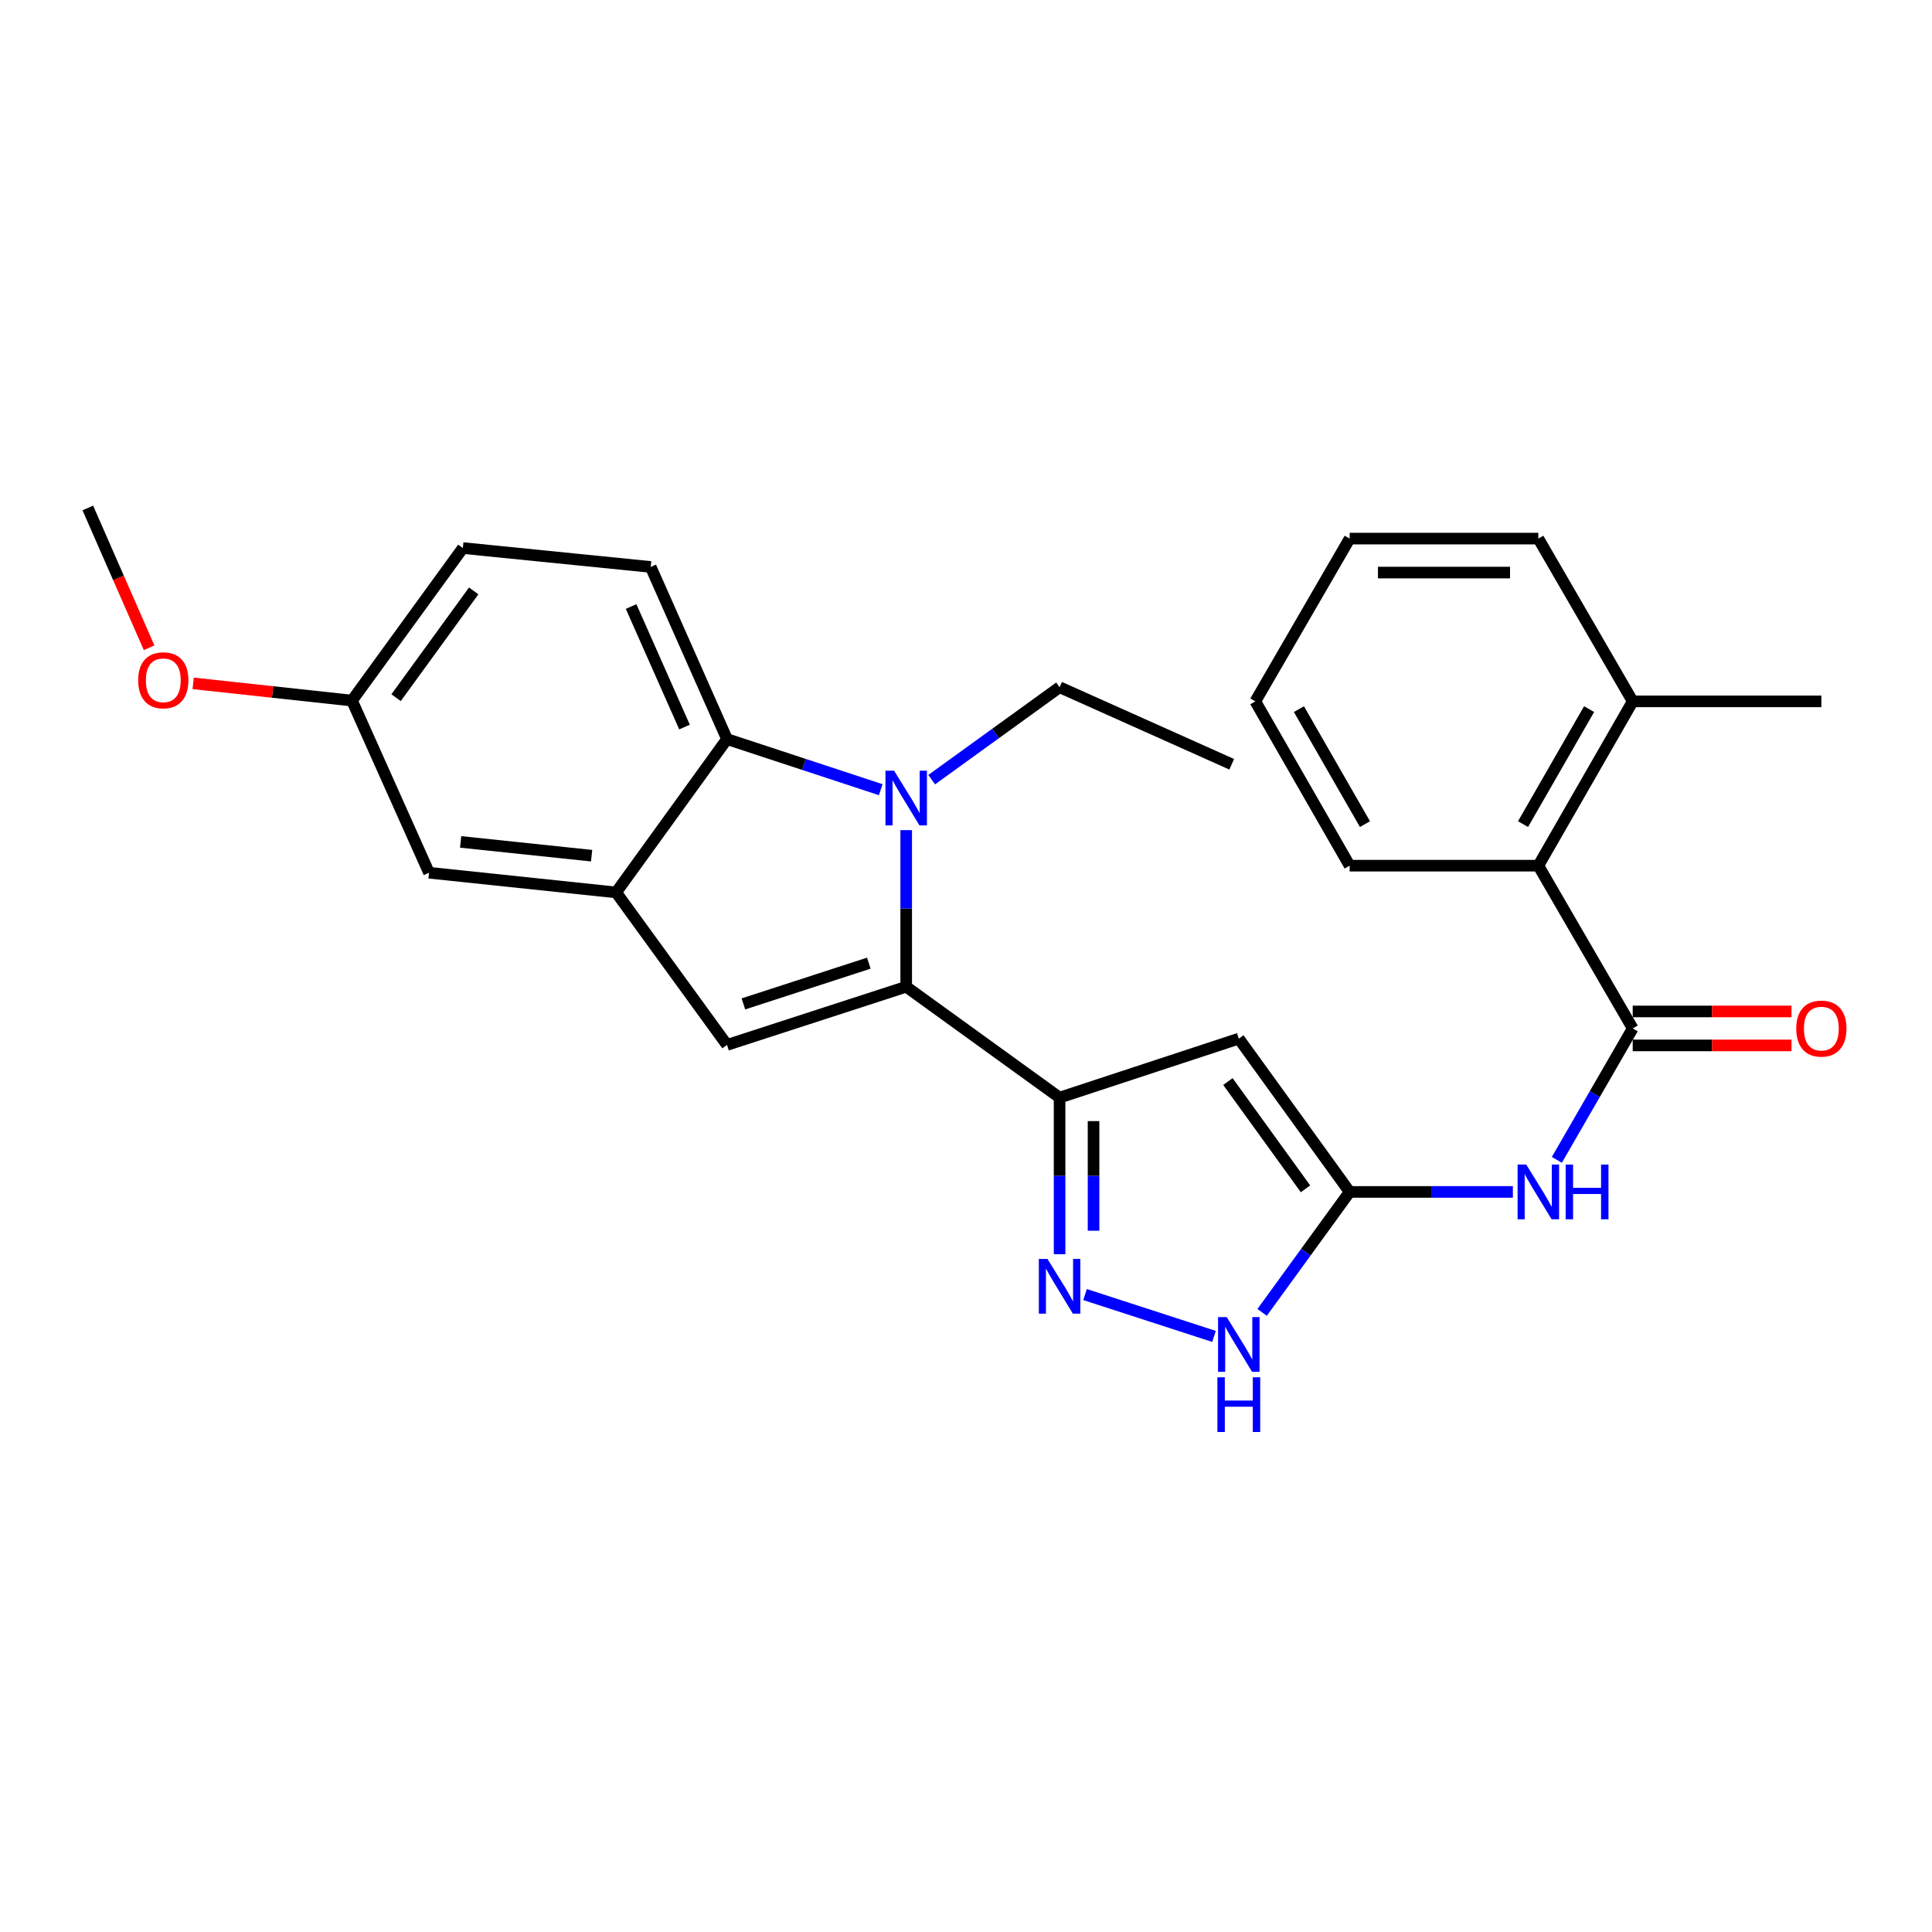<?xml version='1.0' encoding='iso-8859-1'?>
<svg version='1.1' baseProfile='full'
              xmlns='http://www.w3.org/2000/svg'
                      xmlns:rdkit='http://www.rdkit.org/xml'
                      xmlns:xlink='http://www.w3.org/1999/xlink'
                  xml:space='preserve'
width='1000px' height='1000px' viewBox='0 0 1000 1000'>
<!-- END OF HEADER -->
<rect style='opacity:1.0;fill:#FFFFFF;stroke:none' width='1000' height='1000' x='0' y='0'> </rect>
<path class='bond-0' d='M 469.049,510.74 L 469.049,470.21' style='fill:none;fill-rule:evenodd;stroke:#000000;stroke-width:6px;stroke-linecap:butt;stroke-linejoin:miter;stroke-opacity:1' />
<path class='bond-0' d='M 469.049,470.21 L 469.049,429.679' style='fill:none;fill-rule:evenodd;stroke:#0000FF;stroke-width:6px;stroke-linecap:butt;stroke-linejoin:miter;stroke-opacity:1' />
<path class='bond-1' d='M 469.049,510.74 L 548.437,568.123' style='fill:none;fill-rule:evenodd;stroke:#000000;stroke-width:6px;stroke-linecap:butt;stroke-linejoin:miter;stroke-opacity:1' />
<path class='bond-2' d='M 469.049,510.74 L 376.299,540.853' style='fill:none;fill-rule:evenodd;stroke:#000000;stroke-width:6px;stroke-linecap:butt;stroke-linejoin:miter;stroke-opacity:1' />
<path class='bond-2' d='M 449.707,498.535 L 384.783,519.614' style='fill:none;fill-rule:evenodd;stroke:#000000;stroke-width:6px;stroke-linecap:butt;stroke-linejoin:miter;stroke-opacity:1' />
<path class='bond-6' d='M 455.868,408.74 L 416.084,395.648' style='fill:none;fill-rule:evenodd;stroke:#0000FF;stroke-width:6px;stroke-linecap:butt;stroke-linejoin:miter;stroke-opacity:1' />
<path class='bond-6' d='M 416.084,395.648 L 376.299,382.555' style='fill:none;fill-rule:evenodd;stroke:#000000;stroke-width:6px;stroke-linecap:butt;stroke-linejoin:miter;stroke-opacity:1' />
<path class='bond-16' d='M 482.237,403.547 L 515.337,379.626' style='fill:none;fill-rule:evenodd;stroke:#0000FF;stroke-width:6px;stroke-linecap:butt;stroke-linejoin:miter;stroke-opacity:1' />
<path class='bond-16' d='M 515.337,379.626 L 548.437,355.705' style='fill:none;fill-rule:evenodd;stroke:#000000;stroke-width:6px;stroke-linecap:butt;stroke-linejoin:miter;stroke-opacity:1' />
<path class='bond-3' d='M 548.437,568.123 L 641.206,537.6' style='fill:none;fill-rule:evenodd;stroke:#000000;stroke-width:6px;stroke-linecap:butt;stroke-linejoin:miter;stroke-opacity:1' />
<path class='bond-4' d='M 548.437,568.123 L 548.437,608.653' style='fill:none;fill-rule:evenodd;stroke:#000000;stroke-width:6px;stroke-linecap:butt;stroke-linejoin:miter;stroke-opacity:1' />
<path class='bond-4' d='M 548.437,608.653 L 548.437,649.183' style='fill:none;fill-rule:evenodd;stroke:#0000FF;stroke-width:6px;stroke-linecap:butt;stroke-linejoin:miter;stroke-opacity:1' />
<path class='bond-4' d='M 566.018,580.282 L 566.018,608.653' style='fill:none;fill-rule:evenodd;stroke:#000000;stroke-width:6px;stroke-linecap:butt;stroke-linejoin:miter;stroke-opacity:1' />
<path class='bond-4' d='M 566.018,608.653 L 566.018,637.024' style='fill:none;fill-rule:evenodd;stroke:#0000FF;stroke-width:6px;stroke-linecap:butt;stroke-linejoin:miter;stroke-opacity:1' />
<path class='bond-7' d='M 376.299,540.853 L 318.907,461.914' style='fill:none;fill-rule:evenodd;stroke:#000000;stroke-width:6px;stroke-linecap:butt;stroke-linejoin:miter;stroke-opacity:1' />
<path class='bond-5' d='M 641.206,537.6 L 698.578,616.939' style='fill:none;fill-rule:evenodd;stroke:#000000;stroke-width:6px;stroke-linecap:butt;stroke-linejoin:miter;stroke-opacity:1' />
<path class='bond-5' d='M 635.565,559.803 L 675.726,615.34' style='fill:none;fill-rule:evenodd;stroke:#000000;stroke-width:6px;stroke-linecap:butt;stroke-linejoin:miter;stroke-opacity:1' />
<path class='bond-10' d='M 561.615,670.061 L 628.374,691.724' style='fill:none;fill-rule:evenodd;stroke:#0000FF;stroke-width:6px;stroke-linecap:butt;stroke-linejoin:miter;stroke-opacity:1' />
<path class='bond-9' d='M 698.578,616.939 L 740.819,616.939' style='fill:none;fill-rule:evenodd;stroke:#000000;stroke-width:6px;stroke-linecap:butt;stroke-linejoin:miter;stroke-opacity:1' />
<path class='bond-9' d='M 740.819,616.939 L 783.059,616.939' style='fill:none;fill-rule:evenodd;stroke:#0000FF;stroke-width:6px;stroke-linecap:butt;stroke-linejoin:miter;stroke-opacity:1' />
<path class='bond-28' d='M 698.578,616.939 L 675.924,648.113' style='fill:none;fill-rule:evenodd;stroke:#000000;stroke-width:6px;stroke-linecap:butt;stroke-linejoin:miter;stroke-opacity:1' />
<path class='bond-28' d='M 675.924,648.113 L 653.269,679.288' style='fill:none;fill-rule:evenodd;stroke:#0000FF;stroke-width:6px;stroke-linecap:butt;stroke-linejoin:miter;stroke-opacity:1' />
<path class='bond-12' d='M 376.299,382.555 L 336.81,293.449' style='fill:none;fill-rule:evenodd;stroke:#000000;stroke-width:6px;stroke-linecap:butt;stroke-linejoin:miter;stroke-opacity:1' />
<path class='bond-12' d='M 354.303,376.313 L 326.66,313.938' style='fill:none;fill-rule:evenodd;stroke:#000000;stroke-width:6px;stroke-linecap:butt;stroke-linejoin:miter;stroke-opacity:1' />
<path class='bond-27' d='M 376.299,382.555 L 318.907,461.914' style='fill:none;fill-rule:evenodd;stroke:#000000;stroke-width:6px;stroke-linecap:butt;stroke-linejoin:miter;stroke-opacity:1' />
<path class='bond-13' d='M 318.907,461.914 L 222.065,451.727' style='fill:none;fill-rule:evenodd;stroke:#000000;stroke-width:6px;stroke-linecap:butt;stroke-linejoin:miter;stroke-opacity:1' />
<path class='bond-13' d='M 306.22,442.901 L 238.431,435.77' style='fill:none;fill-rule:evenodd;stroke:#000000;stroke-width:6px;stroke-linecap:butt;stroke-linejoin:miter;stroke-opacity:1' />
<path class='bond-8' d='M 845.086,532.316 L 825.455,566.326' style='fill:none;fill-rule:evenodd;stroke:#000000;stroke-width:6px;stroke-linecap:butt;stroke-linejoin:miter;stroke-opacity:1' />
<path class='bond-8' d='M 825.455,566.326 L 805.824,600.336' style='fill:none;fill-rule:evenodd;stroke:#0000FF;stroke-width:6px;stroke-linecap:butt;stroke-linejoin:miter;stroke-opacity:1' />
<path class='bond-11' d='M 845.086,532.316 L 796.241,448.074' style='fill:none;fill-rule:evenodd;stroke:#000000;stroke-width:6px;stroke-linecap:butt;stroke-linejoin:miter;stroke-opacity:1' />
<path class='bond-14' d='M 845.086,541.107 L 886.187,541.107' style='fill:none;fill-rule:evenodd;stroke:#000000;stroke-width:6px;stroke-linecap:butt;stroke-linejoin:miter;stroke-opacity:1' />
<path class='bond-14' d='M 886.187,541.107 L 927.288,541.107' style='fill:none;fill-rule:evenodd;stroke:#FF0000;stroke-width:6px;stroke-linecap:butt;stroke-linejoin:miter;stroke-opacity:1' />
<path class='bond-14' d='M 845.086,523.526 L 886.187,523.526' style='fill:none;fill-rule:evenodd;stroke:#000000;stroke-width:6px;stroke-linecap:butt;stroke-linejoin:miter;stroke-opacity:1' />
<path class='bond-14' d='M 886.187,523.526 L 927.288,523.526' style='fill:none;fill-rule:evenodd;stroke:#FF0000;stroke-width:6px;stroke-linecap:butt;stroke-linejoin:miter;stroke-opacity:1' />
<path class='bond-15' d='M 796.241,448.074 L 845.086,363.031' style='fill:none;fill-rule:evenodd;stroke:#000000;stroke-width:6px;stroke-linecap:butt;stroke-linejoin:miter;stroke-opacity:1' />
<path class='bond-15' d='M 788.322,426.561 L 822.514,367.031' style='fill:none;fill-rule:evenodd;stroke:#000000;stroke-width:6px;stroke-linecap:butt;stroke-linejoin:miter;stroke-opacity:1' />
<path class='bond-20' d='M 796.241,448.074 L 698.578,448.074' style='fill:none;fill-rule:evenodd;stroke:#000000;stroke-width:6px;stroke-linecap:butt;stroke-linejoin:miter;stroke-opacity:1' />
<path class='bond-18' d='M 336.81,293.449 L 239.568,283.672' style='fill:none;fill-rule:evenodd;stroke:#000000;stroke-width:6px;stroke-linecap:butt;stroke-linejoin:miter;stroke-opacity:1' />
<path class='bond-17' d='M 222.065,451.727 L 182.186,362.621' style='fill:none;fill-rule:evenodd;stroke:#000000;stroke-width:6px;stroke-linecap:butt;stroke-linejoin:miter;stroke-opacity:1' />
<path class='bond-21' d='M 845.086,363.031 L 942.729,363.031' style='fill:none;fill-rule:evenodd;stroke:#000000;stroke-width:6px;stroke-linecap:butt;stroke-linejoin:miter;stroke-opacity:1' />
<path class='bond-22' d='M 845.086,363.031 L 796.241,278.779' style='fill:none;fill-rule:evenodd;stroke:#000000;stroke-width:6px;stroke-linecap:butt;stroke-linejoin:miter;stroke-opacity:1' />
<path class='bond-24' d='M 548.437,355.705 L 637.533,395.585' style='fill:none;fill-rule:evenodd;stroke:#000000;stroke-width:6px;stroke-linecap:butt;stroke-linejoin:miter;stroke-opacity:1' />
<path class='bond-19' d='M 182.186,362.621 L 141.083,358.164' style='fill:none;fill-rule:evenodd;stroke:#000000;stroke-width:6px;stroke-linecap:butt;stroke-linejoin:miter;stroke-opacity:1' />
<path class='bond-19' d='M 141.083,358.164 L 99.979,353.708' style='fill:none;fill-rule:evenodd;stroke:#FF0000;stroke-width:6px;stroke-linecap:butt;stroke-linejoin:miter;stroke-opacity:1' />
<path class='bond-29' d='M 182.186,362.621 L 239.568,283.672' style='fill:none;fill-rule:evenodd;stroke:#000000;stroke-width:6px;stroke-linecap:butt;stroke-linejoin:miter;stroke-opacity:1' />
<path class='bond-29' d='M 205.014,361.115 L 245.182,305.851' style='fill:none;fill-rule:evenodd;stroke:#000000;stroke-width:6px;stroke-linecap:butt;stroke-linejoin:miter;stroke-opacity:1' />
<path class='bond-23' d='M 77.178,335.28 L 61.316,299.104' style='fill:none;fill-rule:evenodd;stroke:#FF0000;stroke-width:6px;stroke-linecap:butt;stroke-linejoin:miter;stroke-opacity:1' />
<path class='bond-23' d='M 61.316,299.104 L 45.455,262.927' style='fill:none;fill-rule:evenodd;stroke:#000000;stroke-width:6px;stroke-linecap:butt;stroke-linejoin:miter;stroke-opacity:1' />
<path class='bond-25' d='M 698.578,448.074 L 649.752,363.031' style='fill:none;fill-rule:evenodd;stroke:#000000;stroke-width:6px;stroke-linecap:butt;stroke-linejoin:miter;stroke-opacity:1' />
<path class='bond-25' d='M 706.501,426.564 L 672.323,367.034' style='fill:none;fill-rule:evenodd;stroke:#000000;stroke-width:6px;stroke-linecap:butt;stroke-linejoin:miter;stroke-opacity:1' />
<path class='bond-30' d='M 796.241,278.779 L 698.578,278.779' style='fill:none;fill-rule:evenodd;stroke:#000000;stroke-width:6px;stroke-linecap:butt;stroke-linejoin:miter;stroke-opacity:1' />
<path class='bond-30' d='M 781.591,296.36 L 713.228,296.36' style='fill:none;fill-rule:evenodd;stroke:#000000;stroke-width:6px;stroke-linecap:butt;stroke-linejoin:miter;stroke-opacity:1' />
<path class='bond-26' d='M 649.752,363.031 L 698.578,278.779' style='fill:none;fill-rule:evenodd;stroke:#000000;stroke-width:6px;stroke-linecap:butt;stroke-linejoin:miter;stroke-opacity:1' />
<path  class='atom-1' d='M 462.789 398.918
L 472.069 413.918
Q 472.989 415.398, 474.469 418.078
Q 475.949 420.758, 476.029 420.918
L 476.029 398.918
L 479.789 398.918
L 479.789 427.238
L 475.909 427.238
L 465.949 410.838
Q 464.789 408.918, 463.549 406.718
Q 462.349 404.518, 461.989 403.838
L 461.989 427.238
L 458.309 427.238
L 458.309 398.918
L 462.789 398.918
' fill='#0000FF'/>
<path  class='atom-5' d='M 542.177 651.625
L 551.457 666.625
Q 552.377 668.105, 553.857 670.785
Q 555.337 673.465, 555.417 673.625
L 555.417 651.625
L 559.177 651.625
L 559.177 679.945
L 555.297 679.945
L 545.337 663.545
Q 544.177 661.625, 542.937 659.425
Q 541.737 657.225, 541.377 656.545
L 541.377 679.945
L 537.697 679.945
L 537.697 651.625
L 542.177 651.625
' fill='#0000FF'/>
<path  class='atom-10' d='M 789.981 602.779
L 799.261 617.779
Q 800.181 619.259, 801.661 621.939
Q 803.141 624.619, 803.221 624.779
L 803.221 602.779
L 806.981 602.779
L 806.981 631.099
L 803.101 631.099
L 793.141 614.699
Q 791.981 612.779, 790.741 610.579
Q 789.541 608.379, 789.181 607.699
L 789.181 631.099
L 785.501 631.099
L 785.501 602.779
L 789.981 602.779
' fill='#0000FF'/>
<path  class='atom-10' d='M 810.381 602.779
L 814.221 602.779
L 814.221 614.819
L 828.701 614.819
L 828.701 602.779
L 832.541 602.779
L 832.541 631.099
L 828.701 631.099
L 828.701 618.019
L 814.221 618.019
L 814.221 631.099
L 810.381 631.099
L 810.381 602.779
' fill='#0000FF'/>
<path  class='atom-11' d='M 634.946 681.728
L 644.226 696.728
Q 645.146 698.208, 646.626 700.888
Q 648.106 703.568, 648.186 703.728
L 648.186 681.728
L 651.946 681.728
L 651.946 710.048
L 648.066 710.048
L 638.106 693.648
Q 636.946 691.728, 635.706 689.528
Q 634.506 687.328, 634.146 686.648
L 634.146 710.048
L 630.466 710.048
L 630.466 681.728
L 634.946 681.728
' fill='#0000FF'/>
<path  class='atom-11' d='M 630.126 712.88
L 633.966 712.88
L 633.966 724.92
L 648.446 724.92
L 648.446 712.88
L 652.286 712.88
L 652.286 741.2
L 648.446 741.2
L 648.446 728.12
L 633.966 728.12
L 633.966 741.2
L 630.126 741.2
L 630.126 712.88
' fill='#0000FF'/>
<path  class='atom-15' d='M 929.729 532.396
Q 929.729 525.596, 933.089 521.796
Q 936.449 517.996, 942.729 517.996
Q 949.009 517.996, 952.369 521.796
Q 955.729 525.596, 955.729 532.396
Q 955.729 539.276, 952.329 543.196
Q 948.929 547.076, 942.729 547.076
Q 936.489 547.076, 933.089 543.196
Q 929.729 539.316, 929.729 532.396
M 942.729 543.876
Q 947.049 543.876, 949.369 540.996
Q 951.729 538.076, 951.729 532.396
Q 951.729 526.836, 949.369 524.036
Q 947.049 521.196, 942.729 521.196
Q 938.409 521.196, 936.049 523.996
Q 933.729 526.796, 933.729 532.396
Q 933.729 538.116, 936.049 540.996
Q 938.409 543.876, 942.729 543.876
' fill='#FF0000'/>
<path  class='atom-20' d='M 71.523 352.113
Q 71.523 345.313, 74.883 341.513
Q 78.243 337.713, 84.523 337.713
Q 90.803 337.713, 94.163 341.513
Q 97.523 345.313, 97.523 352.113
Q 97.523 358.993, 94.123 362.913
Q 90.723 366.793, 84.523 366.793
Q 78.283 366.793, 74.883 362.913
Q 71.523 359.033, 71.523 352.113
M 84.523 363.593
Q 88.843 363.593, 91.163 360.713
Q 93.523 357.793, 93.523 352.113
Q 93.523 346.553, 91.163 343.753
Q 88.843 340.913, 84.523 340.913
Q 80.203 340.913, 77.843 343.713
Q 75.523 346.513, 75.523 352.113
Q 75.523 357.833, 77.843 360.713
Q 80.203 363.593, 84.523 363.593
' fill='#FF0000'/>
</svg>
